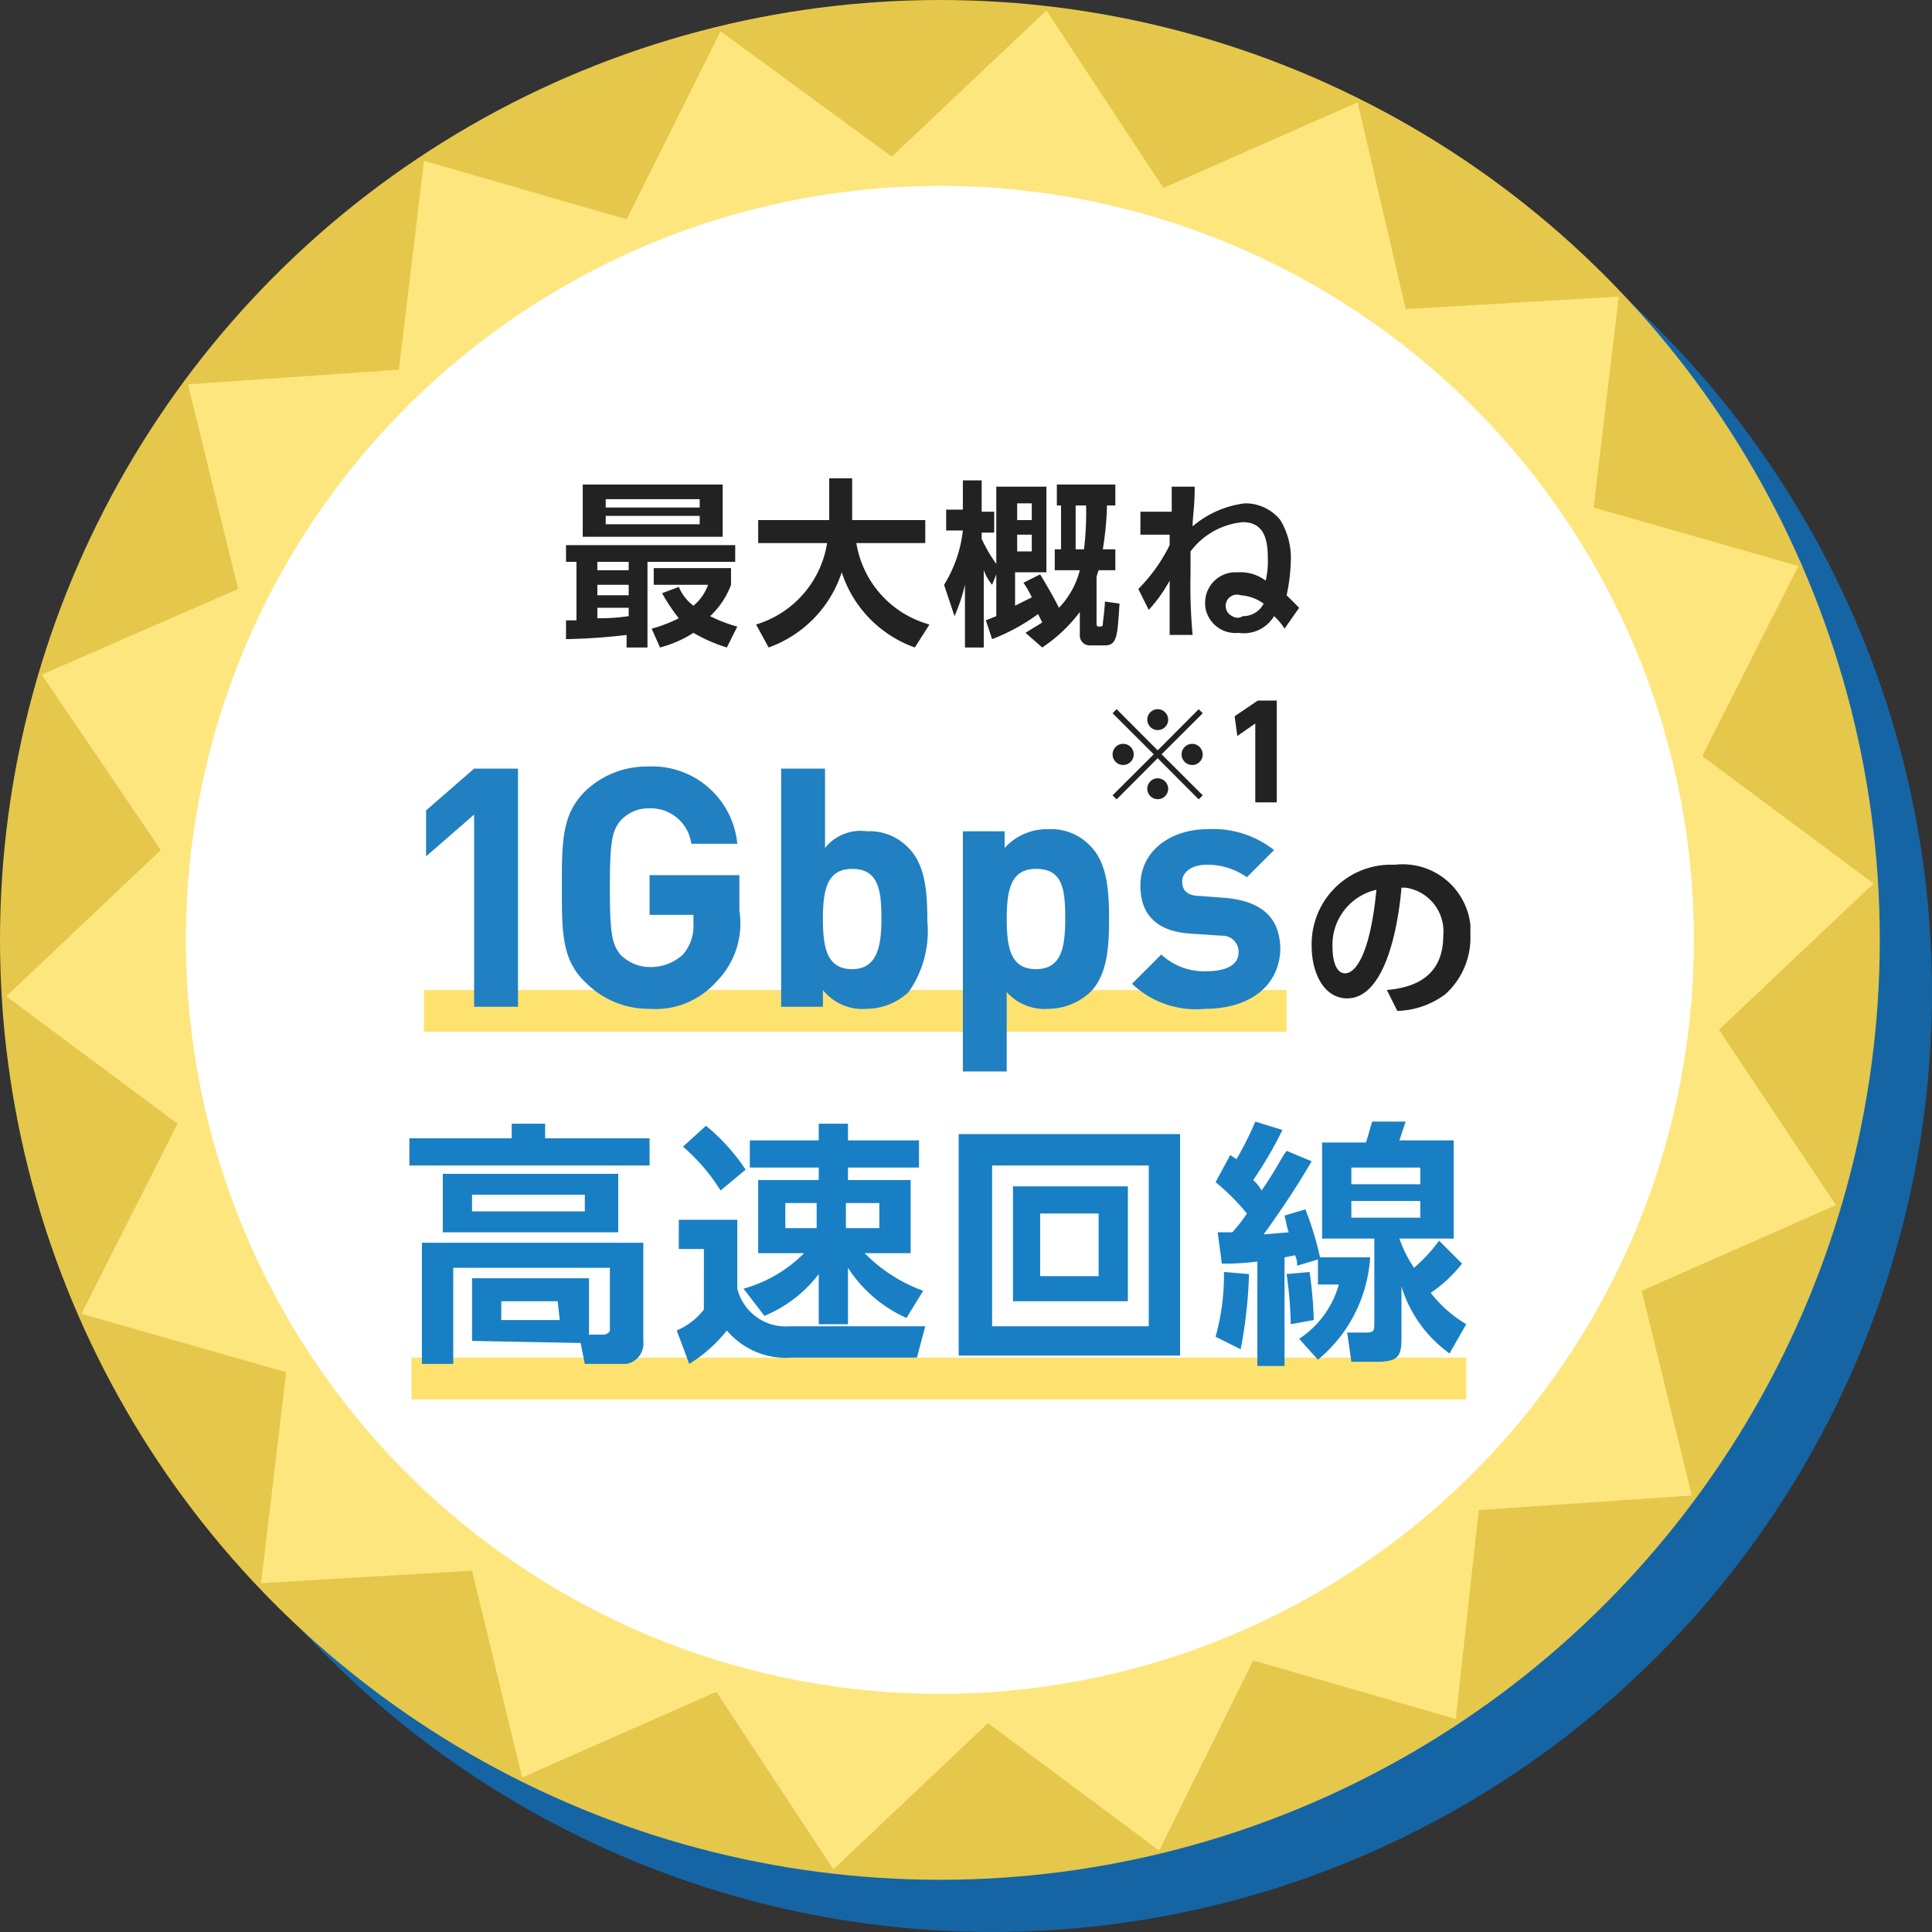 <svg id="レイヤー_1" data-name="レイヤー 1" xmlns="http://www.w3.org/2000/svg" width="92.5" height="92.5" viewBox="0 0 92.5 92.5"><rect x="0" y="0" width="92.5" height="92.5" fill="#333333" stroke="none"/><defs><style>.cls-1{fill:#1565a4;}.cls-2{fill:#e5c74b;}.cls-3{fill:#fee67f;}.cls-4{fill:#fff;}.cls-5{fill:#fde26f;}.cls-6{fill:#222;}.cls-7{fill:#2180c1;}.cls-8{fill:#187fc4;}</style></defs><circle class="cls-1" cx="47.5" cy="47.5" r="45"/><circle class="cls-2" cx="45" cy="45" r="45"/><polygon class="cls-3" points="89.7 42.3 82.3 49.3 87.9 57.7 78.6 61.8 81 71.6 70.8 72.3 69.7 82.3 60 79.5 55.5 88.6 47.3 82.5 39.9 89.5 34.3 81 25 85.1 22.6 75.2 12.5 75.8 13.7 65.7 3.9 62.9 8.5 53.8 0.3 47.7 7.7 40.7 2 32.3 11.4 28.2 9 18.4 19.1 17.7 20.3 7.7 30 10.5 34.5 1.5 42.7 7.5 50.1 0.5 55.7 9 65 4.9 67.3 14.8 77.5 14.2 76.3 24.3 86.1 27.1 81.5 36.2 89.7 42.3"/><circle class="cls-4" cx="45" cy="45" r="36.1"/><rect class="cls-5" x="20.3" y="47.4" width="41.3" height="2"/><rect class="cls-5" x="19.7" y="65" width="50.5" height="2"/><path class="cls-6" d="M27.1,29.7h.5V26.9h-.5v-.8h8.1v.8H31V31H30v-.6a28.419,28.419,0,0,1-2.9.2Zm.8-6.5h6.7v2.5H27.9Zm.7,3.7v.4h1.5v-.4Zm0,1.1v.5h1.5V28Zm1.5,1.1H28.6v.5a9.29,9.29,0,0,0,1.5-.1ZM29,23.9v.4h4.5v-.4Zm0,.8v.4h4.5v-.4Zm3.5,3.4a2.179,2.179,0,0,0,.7.9,2.28,2.28,0,0,0,.7-1H31.3v-.8H35V28a3.954,3.954,0,0,1-1,1.5,6.941,6.941,0,0,0,1.3.5l-.5,1a7.721,7.721,0,0,1-1.6-.7,5.573,5.573,0,0,1-1.6.7l-.4-.9a6.941,6.941,0,0,0,1.3-.5,8.376,8.376,0,0,1-.8-1.2Z"/><path class="cls-6" d="M36.2,29.9A4.866,4.866,0,0,0,39.6,26H36.3V24.9h3.4v-2h1.1v2h3.5V26H41a4.846,4.846,0,0,0,3.5,3.9L43.8,31a5.686,5.686,0,0,1-3.5-3.6A5.7,5.7,0,0,1,36.8,31Z"/><path class="cls-6" d="M49.1,30.3c.3-.2.5-.3.8-.5l-.2-.4a9.416,9.416,0,0,1-2.2,1.2l-.3-.9.5-.2v-2l-.2.5a2.522,2.522,0,0,1-.4-.7V31h-.9V28a8.8,8.8,0,0,1-.5,1.5L45.2,28a6.224,6.224,0,0,0,.9-2.6h-.8v-1h.8V23H47v1.5h.6v1H47v.3a7.415,7.415,0,0,0,.7,1.2V23.3h2.4v4.1H48.6V29l.8-.4a4.291,4.291,0,0,0-.4-.7l.8-.4c.3.5.6,1,.9,1.6a4,4,0,0,0,1-1.8H50.5v-1h.3V24.2h-.2v-1h2.8v1H53a14.926,14.926,0,0,1-.2,2.1h.6v1h-.8c-.1.3-.1.3-.1.4v2.1c0,.1,0,.2.1.2s.2,0,.2-.1.1-.8.1-1.1l.7.1c-.1,1.5-.1,2-.7,2h-.7a.472.472,0,0,1-.5-.442.561.561,0,0,1,0-.058V29.3A7.293,7.293,0,0,1,49.9,31Zm-.4-6.2v.8h.7v-.8Zm0,1.5v.8h.7v-.8Zm2.8-1.4v2.1h.4a14.741,14.741,0,0,0,.1-2.1Z"/><path class="cls-6" d="M54.5,28.2A8.013,8.013,0,0,0,56,26.1v-.5H54.6V24.5h1.5V23.3h1.1c0,1-.1,1.4-.1,1.9a4.718,4.718,0,0,1,2.5-1.1,2.137,2.137,0,0,1,1.7.8,3.513,3.513,0,0,1,.5,2,8.709,8.709,0,0,1-.2,1.6l.6.6-.7,1a2.644,2.644,0,0,0-.5-.6,1.69,1.69,0,0,1-1.7.8A1.456,1.456,0,0,1,57.7,29v-.2a1.454,1.454,0,0,1,1.5-1.4h.1a2.011,2.011,0,0,1,1.3.4,4.11,4.11,0,0,0,.1-1.1c0-.9-.2-1.7-1.2-1.7A3.543,3.543,0,0,0,57,26.4v1.1a25.29,25.29,0,0,0,.1,2.9H56V27.8a7.082,7.082,0,0,1-1,1.4Zm4.9.3a.539.539,0,0,0-.4,1,.447.447,0,0,0,.5,0,1.1,1.1,0,0,0,1-.6A2.1,2.1,0,0,0,59.4,28.5Z"/><path class="cls-7" d="M22.7,48.2V39l-2.3,2V38.8l2.3-2h2.1V48.2Z"/><path class="cls-7" d="M34.3,47a3.894,3.894,0,0,1-3.2,1.3,4.235,4.235,0,0,1-3-1.2c-1.2-1.1-1.2-2.4-1.2-4.6s0-3.5,1.1-4.6a4.235,4.235,0,0,1,3-1.2,4.091,4.091,0,0,1,4.3,3.7H33.1a1.96,1.96,0,0,0-2-1.7,1.817,1.817,0,0,0-1.4.6c-.4.5-.5,1-.5,3.2s.1,2.7.5,3.2a1.977,1.977,0,0,0,1.4.6,2.27,2.27,0,0,0,1.6-.6,2.1,2.1,0,0,0,.5-1.5v-.4H31.1V41.9h4.3v1.7A3.949,3.949,0,0,1,34.3,47Z"/><path class="cls-7" d="M43.5,47.5a2.973,2.973,0,0,1-2,.8,2.428,2.428,0,0,1-2.1-.9v.8h-2V36.8h2.1v3.8a2.174,2.174,0,0,1,2-.8,2.568,2.568,0,0,1,2,.8c.8.8.9,2.1.9,3.5A5.084,5.084,0,0,1,43.5,47.5Zm-2.7-5.9c-1.2,0-1.4,1-1.4,2.4s.2,2.4,1.4,2.4,1.4-1.1,1.4-2.4S42.1,41.6,40.8,41.6Z"/><path class="cls-7" d="M52.2,47.5a2.973,2.973,0,0,1-2,.8,2.437,2.437,0,0,1-2-.8v3.8H46.1V39.8h2v.8a2.725,2.725,0,0,1,2.1-.9,2.568,2.568,0,0,1,2,.8c.8.8.9,2.1.9,3.5S53,46.7,52.2,47.5Zm-2.6-5.9c-1.2,0-1.4,1-1.4,2.4s.2,2.4,1.4,2.4S51,45.4,51,44,50.9,41.6,49.6,41.6Z"/><path class="cls-7" d="M57.7,48.3a4.442,4.442,0,0,1-3.5-1.2l1.4-1.4a3.009,3.009,0,0,0,2.2.8c.7,0,1.5-.2,1.5-.9a.773.773,0,0,0-.7-.8h-.1L57,44.7c-1.5-.1-2.4-.8-2.4-2.3,0-1.7,1.5-2.7,3.2-2.7a4.705,4.705,0,0,1,3.2,1L59.7,42a3.3,3.3,0,0,0-1.9-.6c-.8,0-1.2.4-1.2.8s.2.7.9.7l1.3.1c1.7.2,2.5,1,2.5,2.5C61.2,47.4,59.6,48.3,57.7,48.3Z"/><path class="cls-6" d="M66.4,47.4c1.1-.1,2.7-.5,2.7-2.6a2.114,2.114,0,0,0-1.8-2.3h-.2c-.2,2.3-.9,5.3-2.6,5.3-1.1,0-1.7-1.2-1.7-2.5a3.8,3.8,0,0,1,3.7-3.9h.3a3.261,3.261,0,0,1,3.6,2.884l0,.016v.5a3.63,3.63,0,0,1-1.2,2.8,4.008,4.008,0,0,1-2.3.8Zm-2.6-2c0,.4.1,1.2.6,1.2s1.2-.9,1.5-4A2.7,2.7,0,0,0,63.8,45.4Z"/><path class="cls-8" d="M31.1,55.8H19.6V54.5h4.9v-.7h1.6v.7h5Zm-8.5,8.4v-3h5.6v2.7h.7c.1,0,.3-.1.3-.2v-3H21.7v4.6H20.2V59.5H30.8v4.7a.991.991,0,0,1-.8,1.1H28l-.2-1Zm7-5.2H21.2V56.2h8.4ZM28,57.2H22.6V58H28Zm-1.3,5.1H24v.9h2.8Z"/><path class="cls-8" d="M32.6,58.4h2.7v3.3a2.39,2.39,0,0,0,2.5,1.8h6.5L43.9,65h-6a3.7,3.7,0,0,1-3.1-1.3A6.91,6.91,0,0,1,33,65.3l-.6-1.6a3.252,3.252,0,0,0,1.3-1V59.8H32.5V58.4Zm1.2-4.5A9.493,9.493,0,0,1,35.7,56l-1.2,1a9.088,9.088,0,0,0-1.8-2.1Zm1.8,7.8A6.569,6.569,0,0,0,38.5,60H36.3V56.5h2.9v-.6H35.9V54.6h3.3v-.8h1.4v.8H44v1.3H40.6v.6h3V60H41.4a7.511,7.511,0,0,0,2.8,1.8l-.8,1.3a6.463,6.463,0,0,1-2.8-2.4v2.7H39.2V61a6.294,6.294,0,0,1-2.6,2Zm2-4.1v1.2h1.5V57.6Zm2.9,0v1.2h1.6V57.6Z"/><path class="cls-8" d="M56.5,54.3V64.9H45.9V54.3Zm-9,1.5v7.7H55V55.8Zm6.5,1v5.5H48.5V56.8Zm-4.2,1.3v3h2.8v-3Z"/><path class="cls-8" d="M59.8,61a21.99,21.99,0,0,1-.4,3.6L58.2,64a11,11,0,0,0,.4-3.1Zm-1.5-2H59a7.162,7.162,0,0,0,.7-.9,10.633,10.633,0,0,0-1.5-1.5l.7-1.3.3.2a15.11,15.11,0,0,0,.9-1.8l1.3.4A18.851,18.851,0,0,1,60,56.5a1.761,1.761,0,0,1,.4.5c.7-1,.9-1.5,1.2-1.9l1.2.5c-.7,1.2-1.5,2.4-2.3,3.5l1.2-.1c-.1-.3-.1-.4-.2-.8l1-.3a15.366,15.366,0,0,1,.7,2.3h2.4a6.92,6.92,0,0,1-2.5,4.9l-.9-1a4.582,4.582,0,0,0,1.9-2.6h-1V60.3l-1,.3a.9.9,0,0,0-.1-.5l-.5.1v5.2H60.2v-5a12.236,12.236,0,0,1-1.7.1Zm4.4,1.9a19.466,19.466,0,0,1,.2,2.3l-1.1.2a19.484,19.484,0,0,0-.2-2.4Zm7.3-.4a6.717,6.717,0,0,1-1.5,1.4,6.13,6.13,0,0,0,1.7,1.5l-.8,1.4a6.182,6.182,0,0,1-2.3-3.2V64c0,.9-.1,1.2-1.2,1.2H64.7l-.2-1.4h.9c.4,0,.4-.1.4-.5v-4H63.3V54.7h2.1c.1-.3.2-.7.3-1h1.6l-.3.9h2.6v4.7H67a6.112,6.112,0,0,0,.7,1.4,7.436,7.436,0,0,0,1.2-1.3Zm-5.3-4.6v.8H68v-.8Zm0,1.6v.8H68v-.8Z"/><path class="cls-6" d="M53.462,38.272l-.194-.194,1.971-1.965-1.971-1.965.194-.194,1.965,1.971,1.964-1.971.194.194-1.97,1.965,1.97,1.965-.194.194L55.427,36.3Zm.818-2.159a.506.506,0,1,1-.512-.5h.012A.505.505,0,0,1,54.28,36.113Zm1.65-1.65a.5.5,0,1,1-.5-.509A.506.506,0,0,1,55.93,34.463Zm0,3.3a.5.5,0,1,1-.5-.5.507.507,0,0,1,.5.5Zm1.655-1.649a.506.506,0,1,1-.512-.5h0a.506.506,0,0,1,.509.5Z"/><path class="cls-6" d="M60.219,33.541h.91v4.876H60.1V34.639l-.861.6-.127-.946Z"/></svg>